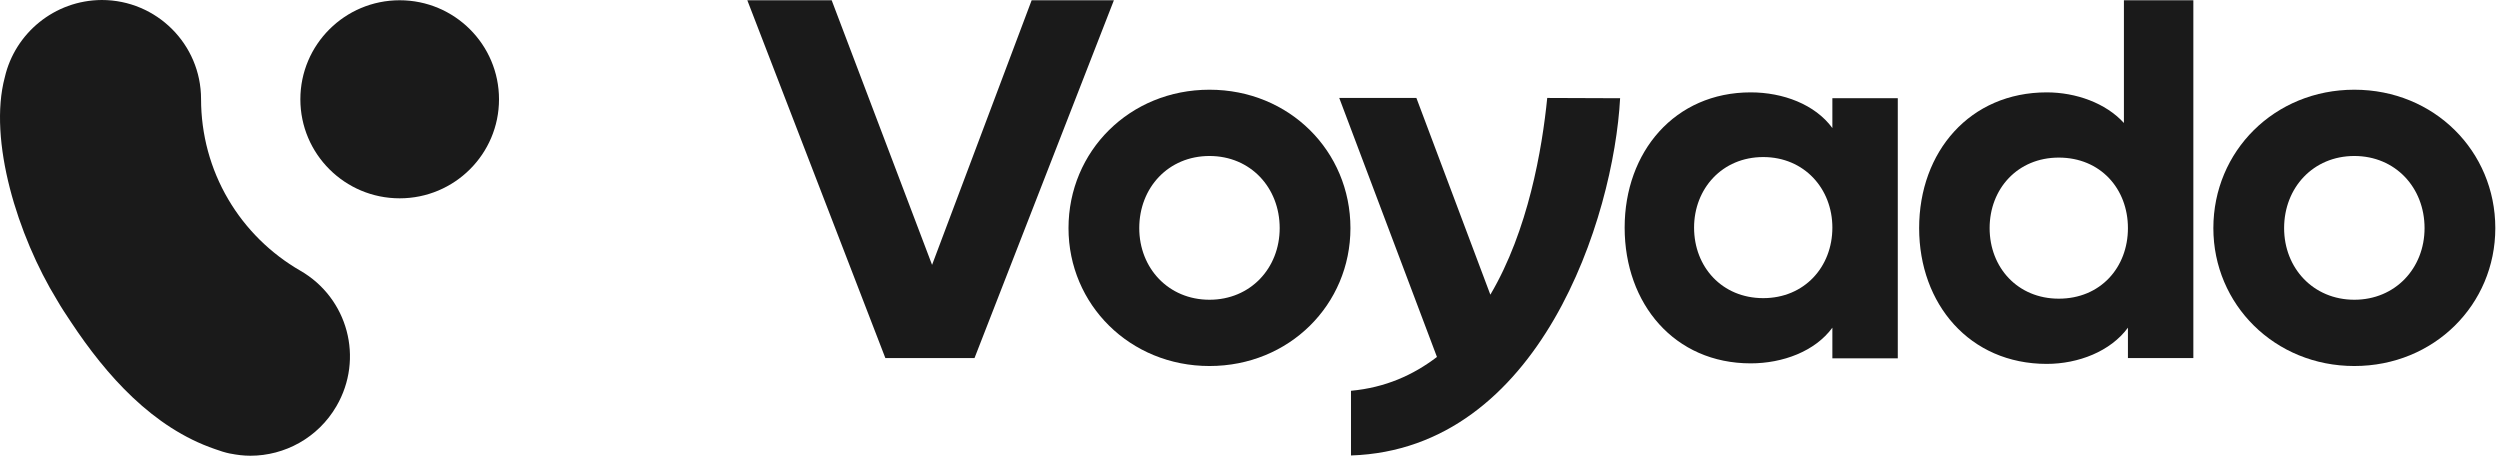 <svg width="192" height="35" viewBox="0 0 192 35" fill="none" xmlns="http://www.w3.org/2000/svg">
<path d="M23.069 20.791C20.793 19.483 18.865 17.582 17.532 15.312C16.158 12.982 15.441 10.324 15.441 7.605C15.441 3.414 12.037 0 7.813 0C4.183 0.02 1.149 2.555 0.37 5.929C-0.922 10.774 1.354 18.113 4.389 23.061C4.717 23.633 5.086 24.185 5.455 24.737C8.161 28.826 11.729 32.853 16.507 34.489C16.896 34.632 17.286 34.755 17.676 34.836H17.696C18.209 34.939 18.721 35 19.234 35C21.859 35 24.422 33.63 25.837 31.197C27.969 27.538 26.718 22.897 23.069 20.791Z" fill="#1A1A1A"/>
<path d="M30.696 15.231C34.909 15.231 38.324 11.826 38.324 7.626C38.324 3.425 34.909 0.02 30.696 0.02C26.483 0.02 23.068 3.425 23.068 7.626C23.068 11.826 26.483 15.231 30.696 15.231Z" fill="#1A1A1A"/>
<path d="M85.547 0.02L74.843 27.497H67.995L57.394 0.02H63.873L71.583 20.342L79.231 0.02H85.547Z" fill="#1A1A1A"/>
<path d="M82.061 17.52C82.061 11.612 86.757 6.89 92.888 6.89C99.019 6.89 103.714 11.612 103.714 17.52C103.714 23.388 99.019 28.11 92.888 28.11C86.777 28.11 82.061 23.388 82.061 17.52ZM98.28 17.52C98.28 14.413 96.045 11.98 92.888 11.98C89.73 11.98 87.495 14.413 87.495 17.52C87.495 20.587 89.73 23.02 92.888 23.02C96.045 23.02 98.28 20.587 98.28 17.52Z" fill="#1A1A1A"/>
<path d="M124.425 7.544C123.933 16.682 118.294 34.509 103.756 34.98V30.012C106.401 29.766 108.533 28.805 110.358 27.415L102.854 7.523H108.779L114.459 22.631C117.371 17.704 118.437 11.428 118.827 7.523L124.425 7.544Z" fill="#1A1A1A"/>
<path d="M145.75 7.544V27.518H140.726V25.166C139.393 26.986 136.912 27.906 134.452 27.906C128.608 27.906 124.773 23.347 124.773 17.48C124.773 11.653 128.628 7.094 134.452 7.094C136.933 7.094 139.393 8.014 140.726 9.834V7.544H145.75ZM140.726 17.48C140.726 14.495 138.573 12.062 135.416 12.062C132.258 12.062 130.105 14.495 130.105 17.48C130.105 20.505 132.258 22.897 135.416 22.897C138.573 22.897 140.726 20.505 140.726 17.48Z" fill="#1A1A1A"/>
<path d="M168.449 0.02V27.497H163.425V25.166C162.092 26.986 159.611 27.947 157.191 27.947C151.266 27.947 147.39 23.347 147.39 17.52C147.39 11.653 151.286 7.094 157.191 7.094C159.427 7.094 161.723 7.912 163.117 9.445V0.02H168.449ZM163.425 17.52C163.425 14.495 161.313 12.103 158.114 12.103C154.956 12.103 152.803 14.495 152.803 17.52C152.803 20.546 154.956 22.938 158.114 22.938C161.313 22.938 163.425 20.546 163.425 17.52Z" fill="#1A1A1A"/>
<path d="M169.986 17.52C169.986 11.612 174.682 6.89 180.813 6.89C186.944 6.89 191.64 11.612 191.64 17.52C191.64 23.388 186.944 28.11 180.813 28.11C174.702 28.11 169.986 23.388 169.986 17.52ZM186.206 17.52C186.206 14.413 183.971 11.98 180.813 11.98C177.655 11.98 175.42 14.413 175.42 17.52C175.42 20.587 177.655 23.02 180.813 23.02C183.971 23.02 186.206 20.587 186.206 17.52Z" fill="#1A1A1A"/>
</svg>
